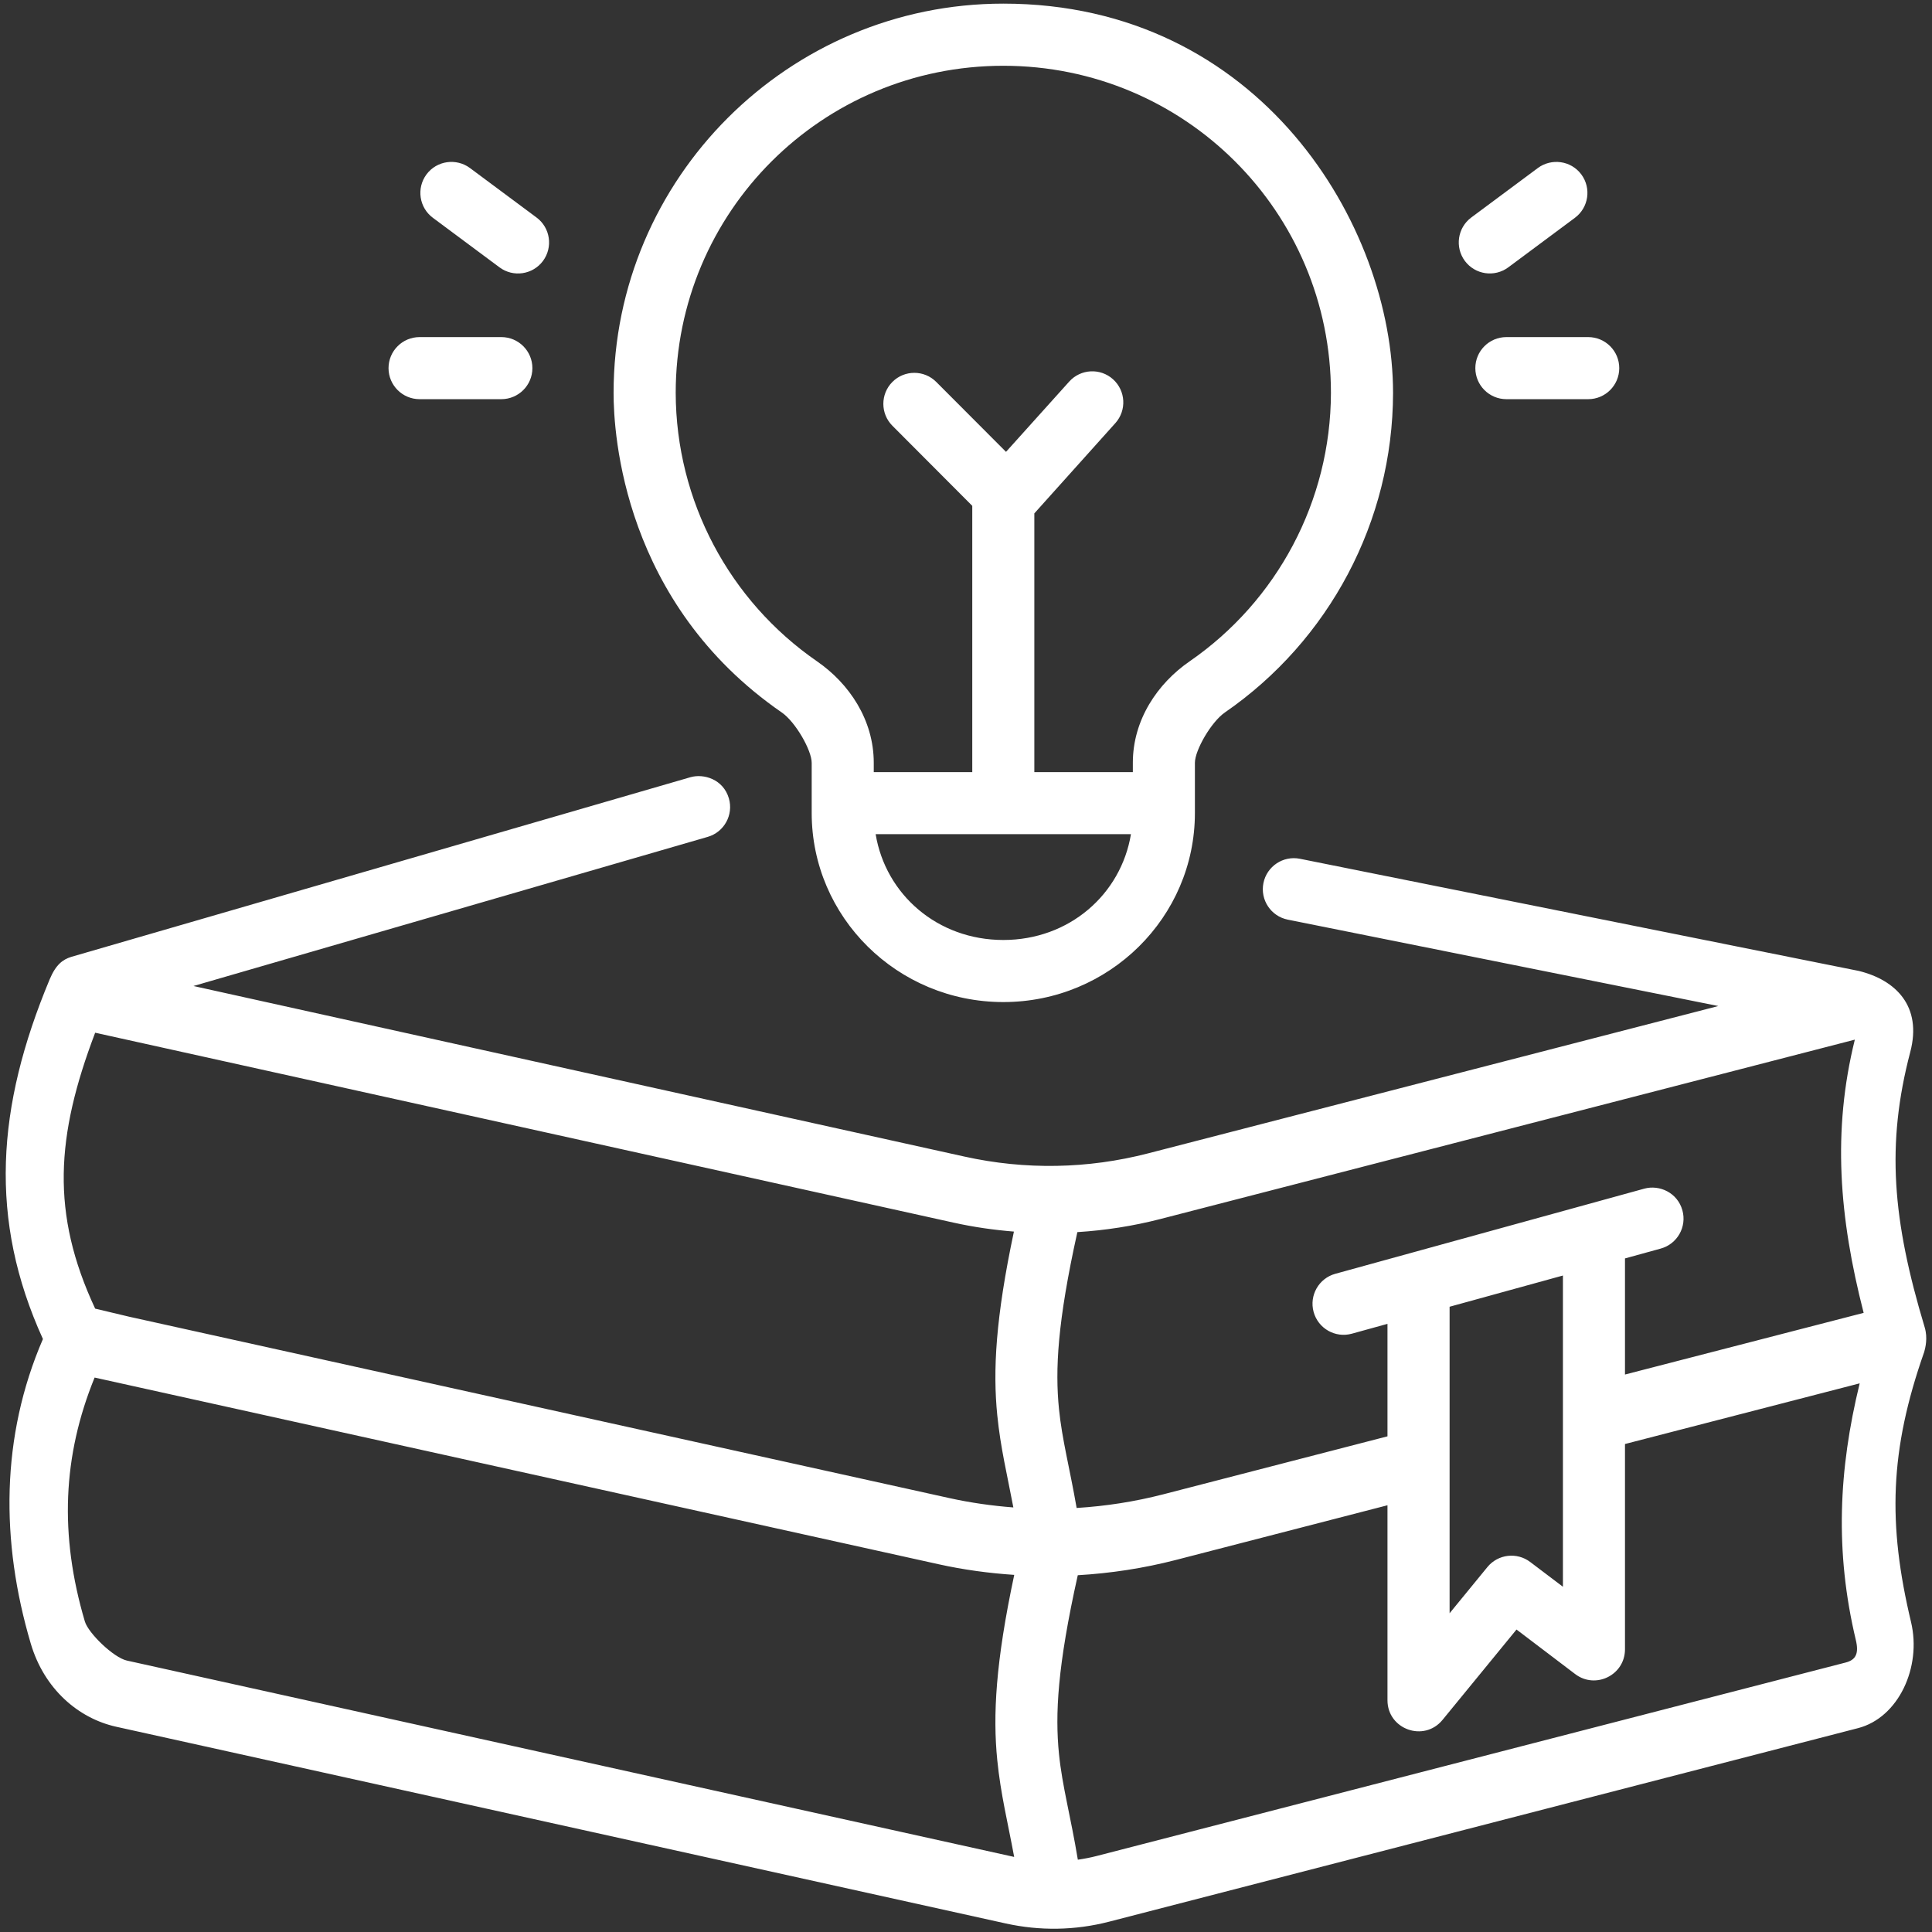 <?xml version="1.0" encoding="UTF-8"?>
<svg xmlns="http://www.w3.org/2000/svg" width="90" height="90" viewBox="0 0 90 90" fill="none">
  <rect x="0" y="0" width="90" height="90" fill="#333333" stroke="none"/>
  <g clip-path="url(#clip0_1678_974)">
    <path d="M46.739 0.169C36.731 0.17 28.584 8.304 28.583 18.303C28.581 20.217 29.036 28.097 36.418 33.19C37.055 33.629 37.812 34.95 37.812 35.535V37.874C37.812 42.721 41.798 46.68 46.739 46.68C51.68 46.68 55.663 42.721 55.663 37.874V35.535C55.663 34.95 56.422 33.629 57.059 33.19C61.911 29.843 64.882 24.298 64.894 18.306C64.894 10.486 58.683 0.17 46.739 0.169ZM46.739 3.064C55.186 3.064 62 9.87 62 18.303C61.989 23.341 59.494 27.994 55.418 30.807C53.923 31.838 52.772 33.53 52.772 35.535V35.968H48.183V23.916L51.959 19.709C52.491 19.115 52.442 18.202 51.849 17.668C51.256 17.133 50.338 17.183 49.806 17.778L46.864 21.049L43.616 17.794C43.053 17.228 42.136 17.226 41.572 17.791C41.009 18.355 41.009 19.27 41.572 19.834L45.292 23.564V35.968H40.703V35.535C40.703 33.53 39.554 31.838 38.06 30.807C33.983 27.994 31.489 23.341 31.477 18.302C31.478 9.87 38.291 3.064 46.739 3.064ZM19.867 8.125C19.392 8.766 19.525 9.67 20.165 10.146L23.269 12.454C23.91 12.931 24.817 12.797 25.294 12.156C25.769 11.515 25.635 10.61 24.996 10.134L21.891 7.826C21.265 7.362 20.352 7.472 19.867 8.125ZM71.64 7.826L68.535 10.134C67.897 10.611 67.765 11.516 68.24 12.156C68.717 12.796 69.621 12.929 70.262 12.454L73.366 10.146C74.006 9.67 74.139 8.766 73.664 8.125C73.179 7.473 72.266 7.362 71.64 7.826ZM19.546 15.703C18.747 15.703 18.099 16.351 18.099 17.15C18.101 17.949 18.748 18.595 19.546 18.595H23.357C24.154 18.593 24.8 17.947 24.801 17.15C24.801 16.352 24.155 15.704 23.357 15.703H19.546ZM70.174 15.703C69.374 15.703 68.726 16.351 68.727 17.15C68.728 17.949 69.376 18.595 70.174 18.595H73.984C74.783 18.595 75.43 17.949 75.431 17.15C75.432 16.351 74.784 15.703 73.984 15.703H70.174ZM32.162 36.206L3.315 44.576C2.926 44.699 2.603 44.931 2.314 45.622C-0.168 51.565 -0.536 56.81 2 62.377C0.033 66.928 0.025 71.801 1.432 76.56C2.059 78.684 3.653 80.048 5.412 80.438L46.846 89.601C48.439 89.954 50.08 89.929 51.664 89.52L86.556 80.503C88.434 80.018 89.527 77.672 89.023 75.559C87.933 70.989 88.024 67.563 89.638 62.976C89.69 62.789 89.809 62.328 89.66 61.833C88.154 56.833 87.857 53.314 88.988 49.003C89.546 46.88 88.321 45.653 86.587 45.229L60.556 40.005C59.774 39.849 59.012 40.356 58.855 41.139C58.699 41.921 59.206 42.683 59.988 42.84L80.046 46.865L53.487 53.727C50.672 54.455 47.761 54.505 44.928 53.878L9.012 45.932L32.968 38.985C33.736 38.762 34.177 37.959 33.954 37.192C33.694 36.3 32.786 36.027 32.162 36.206ZM40.791 38.859H52.684C52.219 41.666 49.808 43.788 46.739 43.788C43.669 43.788 41.255 41.666 40.791 38.859ZM4.433 48.108L44.435 56.958C45.361 57.163 46.296 57.296 47.232 57.372C46.377 61.401 46.249 63.848 46.456 65.921C46.61 67.459 46.919 68.701 47.206 70.222C46.206 70.145 45.208 70.004 44.218 69.785L6.027 61.34L4.433 60.961C2.361 56.522 2.602 52.929 4.433 48.108ZM86.405 48.431C85.353 52.687 85.672 56.704 86.816 61.158L75.698 64.031V58.622L77.365 58.163C78.135 57.95 78.586 57.153 78.373 56.383C78.147 55.562 77.307 55.176 76.593 55.373L62.204 59.338C61.435 59.55 60.983 60.345 61.193 61.114C61.404 61.887 62.202 62.341 62.973 62.129L64.634 61.67V66.91L54.194 69.61C52.861 69.954 51.509 70.163 50.154 70.247C49.831 68.387 49.474 67.063 49.331 65.632C49.149 63.807 49.256 61.598 50.188 57.397C51.489 57.315 52.784 57.115 54.062 56.785L86.405 48.431ZM72.807 59.419V73.917L71.285 72.765C70.665 72.293 69.782 72.397 69.289 73L67.528 75.151V60.873L72.807 59.419ZM4.407 64.172L43.722 72.868C44.889 73.127 46.067 73.285 47.247 73.364C46.378 77.439 46.248 79.903 46.456 81.988C46.617 83.596 46.946 84.886 47.244 86.503L5.908 77.355C5.295 77.219 4.115 76.083 3.952 75.531C2.762 71.502 2.918 67.826 4.407 64.172ZM86.631 64.442C85.65 68.462 85.468 72.27 86.452 76.4C86.599 77.015 86.461 77.322 85.981 77.446L51.086 86.459C50.796 86.534 50.505 86.589 50.21 86.632C49.874 84.597 49.483 83.212 49.331 81.7C49.148 79.862 49.256 77.638 50.207 73.38C51.738 73.29 53.264 73.059 54.768 72.671L64.634 70.121V79.204C64.635 80.561 66.337 81.17 67.198 80.12L70.645 75.91L73.376 77.983C74.329 78.709 75.702 78.026 75.698 76.827V67.268L86.631 64.442Z" fill="white"></path>
  </g>
  <defs>
    <clipPath id="clip0_1678_974">
      <rect width="90" height="90" fill="white"></rect>
    </clipPath>
  </defs>
</svg>
